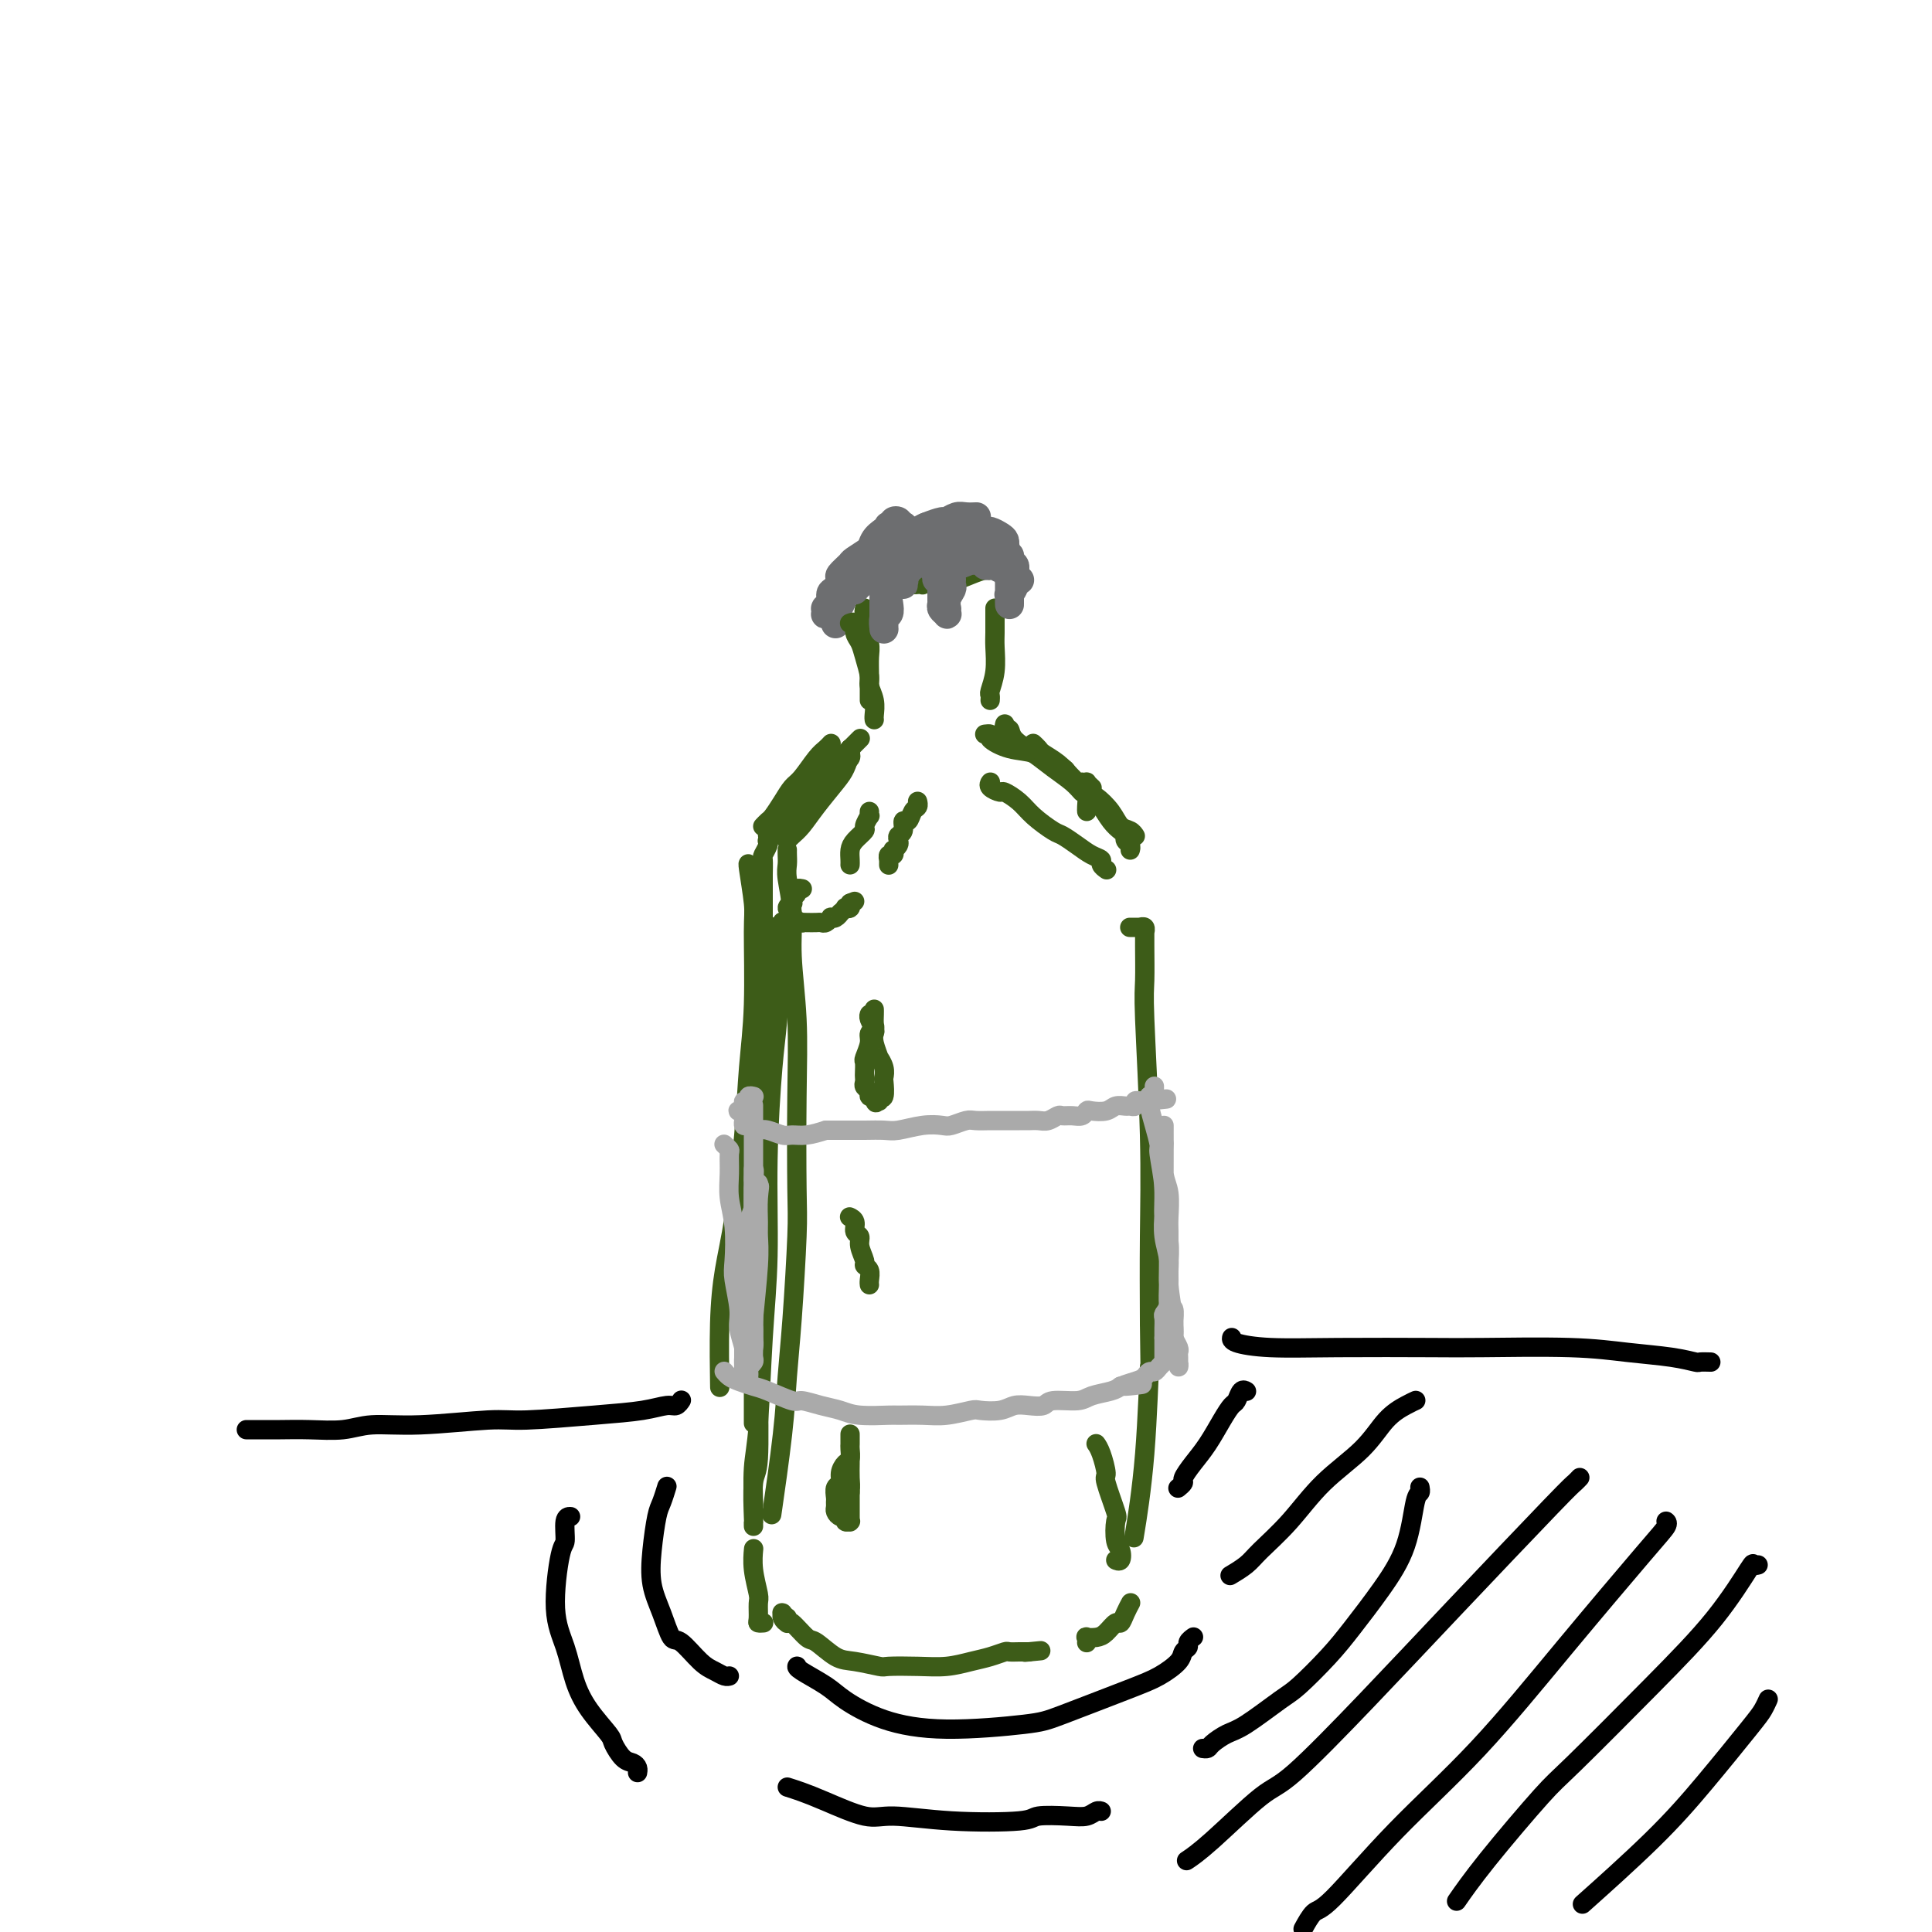 <svg viewBox='0 0 400 400' version='1.1' xmlns='http://www.w3.org/2000/svg' xmlns:xlink='http://www.w3.org/1999/xlink'><g fill='none' stroke='#3D5C18' stroke-width='4' stroke-linecap='round' stroke-linejoin='round'><path d='M191,121c0.008,0.081 0.016,0.161 0,0c-0.016,-0.161 -0.057,-0.564 0,-1c0.057,-0.436 0.213,-0.905 0,-1c-0.213,-0.095 -0.793,0.185 -1,0c-0.207,-0.185 -0.041,-0.834 0,-1c0.041,-0.166 -0.045,0.152 0,0c0.045,-0.152 0.219,-0.772 0,-1c-0.219,-0.228 -0.832,-0.062 -1,0c-0.168,0.062 0.110,0.021 0,0c-0.110,-0.021 -0.607,-0.020 -1,0c-0.393,0.020 -0.684,0.061 -1,0c-0.316,-0.061 -0.659,-0.222 -1,0c-0.341,0.222 -0.680,0.829 -1,1c-0.320,0.171 -0.623,-0.094 -1,0c-0.377,0.094 -0.830,0.546 -1,1c-0.170,0.454 -0.059,0.911 0,1c0.059,0.089 0.065,-0.191 0,0c-0.065,0.191 -0.200,0.851 0,1c0.200,0.149 0.735,-0.213 1,0c0.265,0.213 0.258,1.000 1,1c0.742,-0.000 2.232,-0.787 3,-1c0.768,-0.213 0.815,0.149 2,0c1.185,-0.149 3.508,-0.810 5,-1c1.492,-0.190 2.154,0.089 3,0c0.846,-0.089 1.876,-0.546 3,-1c1.124,-0.454 2.343,-0.905 3,-1c0.657,-0.095 0.754,0.167 1,0c0.246,-0.167 0.642,-0.762 1,-1c0.358,-0.238 0.679,-0.119 1,0'/><path d='M207,117c3.948,-0.780 1.818,-0.731 1,-1c-0.818,-0.269 -0.322,-0.856 0,-1c0.322,-0.144 0.471,0.153 0,0c-0.471,-0.153 -1.563,-0.758 -2,-1c-0.437,-0.242 -0.218,-0.121 0,0'/><path d='M185,112c0.002,-0.031 0.005,-0.063 0,0c-0.005,0.063 -0.017,0.220 0,0c0.017,-0.220 0.065,-0.815 1,-1c0.935,-0.185 2.759,0.042 4,0c1.241,-0.042 1.900,-0.351 3,0c1.100,0.351 2.642,1.364 4,2c1.358,0.636 2.531,0.896 3,1c0.469,0.104 0.235,0.052 0,0'/><path d='M206,126c0.000,0.028 0.000,0.055 0,0c-0.000,-0.055 -0.000,-0.193 0,0c0.000,0.193 0.001,0.718 0,1c-0.001,0.282 -0.004,0.321 0,1c0.004,0.679 0.015,1.999 0,3c-0.015,1.001 -0.057,1.683 0,3c0.057,1.317 0.211,3.267 0,5c-0.211,1.733 -0.789,3.248 -1,4c-0.211,0.752 -0.057,0.741 0,1c0.057,0.259 0.016,0.788 0,1c-0.016,0.212 -0.008,0.106 0,0'/><path d='M179,126c-0.008,0.025 -0.016,0.050 0,0c0.016,-0.050 0.057,-0.174 0,0c-0.057,0.174 -0.211,0.645 0,2c0.211,1.355 0.789,3.592 1,5c0.211,1.408 0.057,1.985 0,3c-0.057,1.015 -0.015,2.468 0,4c0.015,1.532 0.004,3.143 0,4c-0.004,0.857 -0.001,0.959 0,1c0.001,0.041 0.001,0.020 0,0'/><path d='M204,152c-0.010,0.001 -0.020,0.002 0,0c0.020,-0.002 0.068,-0.008 0,0c-0.068,0.008 -0.254,0.028 0,0c0.254,-0.028 0.948,-0.106 1,0c0.052,0.106 -0.540,0.396 0,1c0.540,0.604 2.210,1.524 4,2c1.790,0.476 3.699,0.510 5,1c1.301,0.490 1.995,1.438 3,2c1.005,0.562 2.322,0.739 3,1c0.678,0.261 0.718,0.606 1,1c0.282,0.394 0.808,0.838 1,1c0.192,0.162 0.052,0.044 0,0c-0.052,-0.044 -0.015,-0.012 0,0c0.015,0.012 0.007,0.006 0,0'/><path d='M176,155c-0.002,-0.003 -0.003,-0.005 0,0c0.003,0.005 0.011,0.019 0,0c-0.011,-0.019 -0.040,-0.071 0,0c0.040,0.071 0.148,0.263 0,1c-0.148,0.737 -0.554,2.018 -1,3c-0.446,0.982 -0.932,1.664 -2,3c-1.068,1.336 -2.717,3.325 -4,5c-1.283,1.675 -2.200,3.037 -3,4c-0.800,0.963 -1.482,1.526 -2,2c-0.518,0.474 -0.870,0.858 -1,1c-0.130,0.142 -0.037,0.040 0,0c0.037,-0.040 0.019,-0.020 0,0'/><path d='M208,150c0.002,-0.009 0.004,-0.018 0,0c-0.004,0.018 -0.015,0.062 0,0c0.015,-0.062 0.054,-0.232 0,0c-0.054,0.232 -0.203,0.866 0,1c0.203,0.134 0.758,-0.232 1,0c0.242,0.232 0.173,1.060 1,2c0.827,0.940 2.551,1.991 4,3c1.449,1.009 2.623,1.976 4,3c1.377,1.024 2.957,2.106 4,3c1.043,0.894 1.547,1.598 2,2c0.453,0.402 0.853,0.500 1,1c0.147,0.500 0.039,1.402 0,2c-0.039,0.598 -0.011,0.892 0,1c0.011,0.108 0.003,0.029 0,0c-0.003,-0.029 -0.001,-0.008 0,0c0.001,0.008 0.000,0.004 0,0'/><path d='M172,154c-0.020,0.022 -0.039,0.044 0,0c0.039,-0.044 0.138,-0.154 0,0c-0.138,0.154 -0.512,0.572 -1,1c-0.488,0.428 -1.090,0.868 -2,2c-0.910,1.132 -2.127,2.957 -3,4c-0.873,1.043 -1.400,1.302 -2,2c-0.600,0.698 -1.271,1.833 -2,3c-0.729,1.167 -1.516,2.365 -2,3c-0.484,0.635 -0.666,0.706 -1,1c-0.334,0.294 -0.821,0.810 -1,1c-0.179,0.190 -0.051,0.054 0,0c0.051,-0.054 0.026,-0.027 0,0'/><path d='M166,184c0.009,0.002 0.017,0.004 0,0c-0.017,-0.004 -0.061,-0.012 0,0c0.061,0.012 0.226,0.046 0,0c-0.226,-0.046 -0.844,-0.171 -1,0c-0.156,0.171 0.149,0.637 0,1c-0.149,0.363 -0.754,0.622 -1,1c-0.246,0.378 -0.135,0.875 0,1c0.135,0.125 0.292,-0.120 0,0c-0.292,0.120 -1.035,0.607 -1,1c0.035,0.393 0.849,0.694 1,1c0.151,0.306 -0.359,0.618 0,1c0.359,0.382 1.588,0.834 2,1c0.412,0.166 0.008,0.045 0,0c-0.008,-0.045 0.380,-0.016 1,0c0.620,0.016 1.472,0.018 2,0c0.528,-0.018 0.733,-0.056 1,0c0.267,0.056 0.598,0.207 1,0c0.402,-0.207 0.877,-0.772 1,-1c0.123,-0.228 -0.107,-0.117 0,0c0.107,0.117 0.549,0.241 1,0c0.451,-0.241 0.909,-0.848 1,-1c0.091,-0.152 -0.186,0.152 0,0c0.186,-0.152 0.834,-0.759 1,-1c0.166,-0.241 -0.151,-0.116 0,0c0.151,0.116 0.772,0.224 1,0c0.228,-0.224 0.065,-0.778 0,-1c-0.065,-0.222 -0.033,-0.111 0,0'/><path d='M176,187c1.667,-0.667 0.833,-0.333 0,0'/><path d='M176,179c-0.000,0.005 -0.001,0.009 0,0c0.001,-0.009 0.002,-0.033 0,0c-0.002,0.033 -0.007,0.121 0,0c0.007,-0.121 0.025,-0.451 0,-1c-0.025,-0.549 -0.094,-1.318 0,-2c0.094,-0.682 0.351,-1.278 1,-2c0.649,-0.722 1.691,-1.570 2,-2c0.309,-0.430 -0.113,-0.441 0,-1c0.113,-0.559 0.762,-1.665 1,-2c0.238,-0.335 0.064,0.102 0,0c-0.064,-0.102 -0.018,-0.743 0,-1c0.018,-0.257 0.009,-0.128 0,0'/><path d='M226,163c0.009,0.008 0.017,0.016 0,0c-0.017,-0.016 -0.061,-0.057 0,0c0.061,0.057 0.227,0.212 0,0c-0.227,-0.212 -0.845,-0.789 -1,-1c-0.155,-0.211 0.155,-0.054 0,0c-0.155,0.054 -0.774,0.005 -1,0c-0.226,-0.005 -0.059,0.035 0,0c0.059,-0.035 0.009,-0.146 0,0c-0.009,0.146 0.024,0.548 0,1c-0.024,0.452 -0.106,0.954 0,1c0.106,0.046 0.399,-0.363 1,0c0.601,0.363 1.510,1.498 2,2c0.490,0.502 0.561,0.372 1,1c0.439,0.628 1.246,2.013 2,3c0.754,0.987 1.456,1.575 2,2c0.544,0.425 0.930,0.689 1,1c0.070,0.311 -0.177,0.671 0,1c0.177,0.329 0.778,0.627 1,1c0.222,0.373 0.063,0.821 0,1c-0.063,0.179 -0.032,0.090 0,0'/><path d='M234,192c-0.008,-0.000 -0.016,-0.000 0,0c0.016,0.000 0.056,0.000 0,0c-0.056,-0.000 -0.207,-0.000 0,0c0.207,0.000 0.773,0.000 1,0c0.227,-0.000 0.114,-0.000 0,0c-0.114,0.000 -0.228,0.000 0,0c0.228,-0.000 0.797,-0.001 1,0c0.203,0.001 0.040,0.004 0,0c-0.040,-0.004 0.042,-0.017 0,0c-0.042,0.017 -0.207,0.062 0,0c0.207,-0.062 0.788,-0.231 1,0c0.212,0.231 0.056,0.864 0,1c-0.056,0.136 -0.011,-0.224 0,0c0.011,0.224 -0.011,1.030 0,3c0.011,1.970 0.055,5.102 0,7c-0.055,1.898 -0.211,2.560 0,8c0.211,5.440 0.788,15.657 1,24c0.212,8.343 0.061,14.812 0,21c-0.061,6.188 -0.030,12.094 0,18'/><path d='M238,274c0.183,13.888 0.142,7.609 0,9c-0.142,1.391 -0.384,10.451 -1,18c-0.616,7.549 -1.604,13.585 -2,16c-0.396,2.415 -0.198,1.207 0,0'/><path d='M163,176c0.000,-0.000 0.000,-0.001 0,0c-0.000,0.001 -0.000,0.002 0,0c0.000,-0.002 0.000,-0.009 0,0c-0.000,0.009 -0.001,0.033 0,0c0.001,-0.033 0.004,-0.122 0,0c-0.004,0.122 -0.016,0.455 0,1c0.016,0.545 0.061,1.300 0,2c-0.061,0.700 -0.226,1.343 0,3c0.226,1.657 0.845,4.326 1,7c0.155,2.674 -0.154,5.351 0,9c0.154,3.649 0.770,8.268 1,13c0.230,4.732 0.072,9.577 0,16c-0.072,6.423 -0.060,14.423 0,19c0.060,4.577 0.166,5.730 0,10c-0.166,4.270 -0.605,11.658 -1,17c-0.395,5.342 -0.745,8.638 -1,12c-0.255,3.362 -0.415,6.790 -1,12c-0.585,5.210 -1.596,12.203 -2,15c-0.404,2.797 -0.202,1.399 0,0'/><path d='M163,336c-0.000,0.008 -0.000,0.016 0,0c0.000,-0.016 0.001,-0.056 0,0c-0.001,0.056 -0.004,0.207 0,0c0.004,-0.207 0.015,-0.774 0,-1c-0.015,-0.226 -0.057,-0.113 0,0c0.057,0.113 0.211,0.227 0,0c-0.211,-0.227 -0.788,-0.793 -1,-1c-0.212,-0.207 -0.058,-0.053 0,0c0.058,0.053 0.019,0.005 0,0c-0.019,-0.005 -0.018,0.034 0,0c0.018,-0.034 0.054,-0.142 0,0c-0.054,0.142 -0.196,0.533 0,1c0.196,0.467 0.730,1.011 1,1c0.270,-0.011 0.275,-0.578 1,0c0.725,0.578 2.170,2.302 3,3c0.830,0.698 1.044,0.369 2,1c0.956,0.631 2.652,2.221 4,3c1.348,0.779 2.348,0.745 4,1c1.652,0.255 3.957,0.797 5,1c1.043,0.203 0.824,0.066 2,0c1.176,-0.066 3.748,-0.060 6,0c2.252,0.060 4.185,0.174 6,0c1.815,-0.174 3.512,-0.635 5,-1c1.488,-0.365 2.767,-0.634 4,-1c1.233,-0.366 2.421,-0.830 3,-1c0.579,-0.170 0.550,-0.045 1,0c0.450,0.045 1.378,0.012 2,0c0.622,-0.012 0.937,-0.003 1,0c0.063,0.003 -0.125,0.001 0,0c0.125,-0.001 0.562,-0.000 1,0'/><path d='M213,342c4.822,-0.467 1.378,-0.133 0,0c-1.378,0.133 -0.689,0.067 0,0'/><path d='M225,340c0.000,-0.002 0.000,-0.004 0,0c-0.000,0.004 -0.002,0.015 0,0c0.002,-0.015 0.006,-0.056 0,0c-0.006,0.056 -0.024,0.210 0,0c0.024,-0.210 0.090,-0.782 0,-1c-0.090,-0.218 -0.336,-0.081 0,0c0.336,0.081 1.256,0.107 2,0c0.744,-0.107 1.313,-0.348 2,-1c0.687,-0.652 1.491,-1.716 2,-2c0.509,-0.284 0.724,0.213 1,0c0.276,-0.213 0.613,-1.134 1,-2c0.387,-0.866 0.825,-1.676 1,-2c0.175,-0.324 0.088,-0.162 0,0'/><path d='M158,336c-0.031,0.002 -0.061,0.004 0,0c0.061,-0.004 0.214,-0.015 0,0c-0.214,0.015 -0.793,0.056 -1,0c-0.207,-0.056 -0.041,-0.208 0,-1c0.041,-0.792 -0.041,-2.223 0,-3c0.041,-0.777 0.207,-0.899 0,-2c-0.207,-1.101 -0.786,-3.181 -1,-5c-0.214,-1.819 -0.061,-3.377 0,-4c0.061,-0.623 0.031,-0.312 0,0'/><path d='M155,179c-0.001,-0.001 -0.001,-0.003 0,0c0.001,0.003 0.004,0.010 0,0c-0.004,-0.010 -0.015,-0.039 0,0c0.015,0.039 0.058,0.144 0,0c-0.058,-0.144 -0.215,-0.537 0,1c0.215,1.537 0.801,5.003 1,7c0.199,1.997 0.009,2.526 0,6c-0.009,3.474 0.163,9.892 0,15c-0.163,5.108 -0.660,8.907 -1,13c-0.340,4.093 -0.522,8.479 -1,14c-0.478,5.521 -1.252,12.178 -2,17c-0.748,4.822 -1.468,7.808 -2,11c-0.532,3.192 -0.874,6.590 -1,11c-0.126,4.410 -0.036,9.831 0,12c0.036,2.169 0.018,1.084 0,0'/><path d='M156,316c-0.008,-0.507 -0.016,-1.015 0,-1c0.016,0.015 0.057,0.551 0,-1c-0.057,-1.551 -0.211,-5.190 0,-7c0.211,-1.810 0.789,-1.791 1,-5c0.211,-3.209 0.057,-9.647 0,-16c-0.057,-6.353 -0.015,-12.620 0,-19c0.015,-6.380 0.004,-12.871 0,-20c-0.004,-7.129 -0.001,-14.894 0,-18c0.001,-3.106 0.001,-1.553 0,0'/><path d='M160,192c0.001,0.004 0.002,0.007 0,0c-0.002,-0.007 -0.007,-0.025 0,0c0.007,0.025 0.026,0.093 0,0c-0.026,-0.093 -0.098,-0.347 0,1c0.098,1.347 0.366,4.297 0,8c-0.366,3.703 -1.365,8.161 -2,12c-0.635,3.839 -0.906,7.060 -1,11c-0.094,3.940 -0.011,8.599 0,11c0.011,2.401 -0.050,2.544 0,5c0.050,2.456 0.209,7.227 0,13c-0.209,5.773 -0.788,12.550 -1,18c-0.212,5.450 -0.057,9.574 0,12c0.057,2.426 0.015,3.153 0,5c-0.015,1.847 -0.004,4.813 0,6c0.004,1.187 0.002,0.593 0,0'/><path d='M156,311c-0.007,-0.171 -0.013,-0.342 0,0c0.013,0.342 0.046,1.197 0,0c-0.046,-1.197 -0.171,-4.444 0,-7c0.171,-2.556 0.637,-4.420 1,-9c0.363,-4.580 0.622,-11.877 1,-18c0.378,-6.123 0.876,-11.072 1,-17c0.124,-5.928 -0.124,-12.836 0,-20c0.124,-7.164 0.622,-14.585 1,-19c0.378,-4.415 0.637,-5.822 1,-10c0.363,-4.178 0.828,-11.125 1,-15c0.172,-3.875 0.049,-4.679 0,-5c-0.049,-0.321 -0.025,-0.161 0,0'/><path d='M190,166c-0.000,-0.001 -0.000,-0.001 0,0c0.000,0.001 0.001,0.004 0,0c-0.001,-0.004 -0.003,-0.013 0,0c0.003,0.013 0.012,0.050 0,0c-0.012,-0.050 -0.046,-0.187 0,0c0.046,0.187 0.171,0.698 0,1c-0.171,0.302 -0.638,0.395 -1,1c-0.362,0.605 -0.619,1.720 -1,2c-0.381,0.280 -0.886,-0.276 -1,0c-0.114,0.276 0.162,1.384 0,2c-0.162,0.616 -0.762,0.738 -1,1c-0.238,0.262 -0.115,0.663 0,1c0.115,0.337 0.223,0.611 0,1c-0.223,0.389 -0.778,0.893 -1,1c-0.222,0.107 -0.112,-0.183 0,0c0.112,0.183 0.226,0.837 0,1c-0.226,0.163 -0.793,-0.167 -1,0c-0.207,0.167 -0.056,0.829 0,1c0.056,0.171 0.015,-0.150 0,0c-0.015,0.150 -0.004,0.771 0,1c0.004,0.229 0.001,0.065 0,0c-0.001,-0.065 -0.001,-0.033 0,0'/><path d='M181,209c0.000,0.000 0.000,0.000 0,0c-0.000,-0.000 -0.000,-0.001 0,0c0.000,0.001 0.000,0.002 0,0c-0.000,-0.002 -0.000,-0.008 0,0c0.000,0.008 0.001,0.030 0,0c-0.001,-0.030 -0.004,-0.111 0,0c0.004,0.111 0.016,0.412 0,1c-0.016,0.588 -0.061,1.461 0,2c0.061,0.539 0.226,0.745 0,1c-0.226,0.255 -0.845,0.558 -1,1c-0.155,0.442 0.155,1.021 0,2c-0.155,0.979 -0.773,2.356 -1,3c-0.227,0.644 -0.062,0.554 0,1c0.062,0.446 0.021,1.429 0,2c-0.021,0.571 -0.021,0.731 0,1c0.021,0.269 0.062,0.646 0,1c-0.062,0.354 -0.226,0.683 0,1c0.226,0.317 0.844,0.621 1,1c0.156,0.379 -0.150,0.833 0,1c0.150,0.167 0.757,0.048 1,0c0.243,-0.048 0.121,-0.024 0,0'/><path d='M181,227c0.228,2.709 0.797,0.480 1,0c0.203,-0.480 0.040,0.789 0,1c-0.040,0.211 0.041,-0.636 0,-1c-0.041,-0.364 -0.206,-0.247 0,0c0.206,0.247 0.783,0.622 1,0c0.217,-0.622 0.073,-2.241 0,-3c-0.073,-0.759 -0.076,-0.658 0,-1c0.076,-0.342 0.230,-1.128 0,-2c-0.230,-0.872 -0.845,-1.829 -1,-2c-0.155,-0.171 0.151,0.445 0,0c-0.151,-0.445 -0.758,-1.951 -1,-3c-0.242,-1.049 -0.117,-1.640 0,-2c0.117,-0.360 0.227,-0.488 0,-1c-0.227,-0.512 -0.792,-1.407 -1,-2c-0.208,-0.593 -0.059,-0.884 0,-1c0.059,-0.116 0.030,-0.058 0,0'/><path d='M176,252c0.002,0.001 0.005,0.002 0,0c-0.005,-0.002 -0.016,-0.008 0,0c0.016,0.008 0.061,0.029 0,0c-0.061,-0.029 -0.228,-0.108 0,0c0.228,0.108 0.850,0.404 1,1c0.150,0.596 -0.171,1.494 0,2c0.171,0.506 0.834,0.621 1,1c0.166,0.379 -0.166,1.022 0,2c0.166,0.978 0.829,2.290 1,3c0.171,0.710 -0.150,0.817 0,1c0.150,0.183 0.772,0.441 1,1c0.228,0.559 0.061,1.420 0,2c-0.061,0.580 -0.018,0.880 0,1c0.018,0.120 0.009,0.060 0,0'/><path d='M176,297c-0.000,0.023 -0.000,0.047 0,0c0.000,-0.047 0.001,-0.163 0,0c-0.001,0.163 -0.003,0.606 0,1c0.003,0.394 0.011,0.738 0,1c-0.011,0.262 -0.040,0.441 0,1c0.040,0.559 0.151,1.497 0,2c-0.151,0.503 -0.562,0.572 -1,1c-0.438,0.428 -0.902,1.214 -1,2c-0.098,0.786 0.170,1.573 0,2c-0.170,0.427 -0.778,0.495 -1,1c-0.222,0.505 -0.057,1.446 0,2c0.057,0.554 0.005,0.722 0,1c-0.005,0.278 0.036,0.667 0,1c-0.036,0.333 -0.149,0.611 0,1c0.149,0.389 0.562,0.889 1,1c0.438,0.111 0.902,-0.165 1,0c0.098,0.165 -0.170,0.773 0,1c0.170,0.227 0.778,0.074 1,0c0.222,-0.074 0.060,-0.069 0,0c-0.060,0.069 -0.016,0.201 0,0c0.016,-0.201 0.004,-0.734 0,-1c-0.004,-0.266 -0.001,-0.264 0,-1c0.001,-0.736 0.000,-2.210 0,-3c-0.000,-0.790 -0.000,-0.895 0,-1'/><path d='M176,309c0.155,-1.442 0.041,-2.047 0,-3c-0.041,-0.953 -0.011,-2.256 0,-3c0.011,-0.744 0.003,-0.931 0,-1c-0.003,-0.069 -0.001,-0.020 0,0c0.001,0.020 0.000,0.010 0,0'/></g>
<g fill='none' stroke='#AAAAAA' stroke-width='4' stroke-linecap='round' stroke-linejoin='round'><path d='M156,227c-0.000,-0.000 -0.000,-0.000 0,0c0.000,0.000 0.001,0.000 0,0c-0.001,-0.000 -0.004,-0.001 0,0c0.004,0.001 0.016,0.004 0,0c-0.016,-0.004 -0.061,-0.016 0,0c0.061,0.016 0.228,0.060 0,0c-0.228,-0.060 -0.849,-0.222 -1,0c-0.151,0.222 0.169,0.829 0,1c-0.169,0.171 -0.826,-0.095 -1,0c-0.174,0.095 0.135,0.551 0,1c-0.135,0.449 -0.716,0.890 -1,1c-0.284,0.110 -0.273,-0.110 0,0c0.273,0.110 0.808,0.550 1,1c0.192,0.450 0.040,0.909 0,1c-0.040,0.091 0.030,-0.186 0,0c-0.030,0.186 -0.161,0.833 0,1c0.161,0.167 0.613,-0.148 1,0c0.387,0.148 0.708,0.757 1,1c0.292,0.243 0.556,0.118 1,0c0.444,-0.118 1.069,-0.231 2,0c0.931,0.231 2.167,0.804 3,1c0.833,0.196 1.263,0.014 2,0c0.737,-0.014 1.782,0.139 3,0c1.218,-0.139 2.609,-0.569 4,-1'/><path d='M171,234c3.199,0.000 3.698,0.001 4,0c0.302,-0.001 0.408,-0.004 1,0c0.592,0.004 1.671,0.015 3,0c1.329,-0.015 2.907,-0.056 4,0c1.093,0.056 1.700,0.207 3,0c1.300,-0.207 3.292,-0.774 5,-1c1.708,-0.226 3.132,-0.113 4,0c0.868,0.113 1.178,0.226 2,0c0.822,-0.226 2.155,-0.793 3,-1c0.845,-0.207 1.203,-0.056 2,0c0.797,0.056 2.034,0.015 3,0c0.966,-0.015 1.662,-0.004 2,0c0.338,0.004 0.317,0.002 1,0c0.683,-0.002 2.071,-0.004 3,0c0.929,0.004 1.400,0.015 2,0c0.600,-0.015 1.329,-0.057 2,0c0.671,0.057 1.282,0.212 2,0c0.718,-0.212 1.541,-0.793 2,-1c0.459,-0.207 0.555,-0.042 1,0c0.445,0.042 1.239,-0.040 2,0c0.761,0.040 1.488,0.203 2,0c0.512,-0.203 0.809,-0.772 1,-1c0.191,-0.228 0.274,-0.114 1,0c0.726,0.114 2.093,0.228 3,0c0.907,-0.228 1.352,-0.797 2,-1c0.648,-0.203 1.497,-0.041 2,0c0.503,0.041 0.661,-0.041 1,0c0.339,0.041 0.861,0.203 1,0c0.139,-0.203 -0.103,-0.772 0,-1c0.103,-0.228 0.552,-0.114 1,0'/><path d='M236,228c10.298,-0.924 3.544,-0.233 1,0c-2.544,0.233 -0.879,0.010 0,0c0.879,-0.010 0.971,0.195 1,0c0.029,-0.195 -0.006,-0.788 0,-1c0.006,-0.212 0.054,-0.042 0,0c-0.054,0.042 -0.211,-0.045 0,0c0.211,0.045 0.789,0.222 1,0c0.211,-0.222 0.057,-0.844 0,-1c-0.057,-0.156 -0.015,0.154 0,0c0.015,-0.154 0.004,-0.772 0,-1c-0.004,-0.228 -0.001,-0.065 0,0c0.001,0.065 0.001,0.033 0,0'/><path d='M156,229c0.000,-0.014 0.000,-0.029 0,0c0.000,0.029 0.000,0.100 0,0c0.000,-0.100 0.000,-0.372 0,0c0.000,0.372 -0.000,1.387 0,2c0.000,0.613 0.000,0.823 0,2c0.000,1.177 0.000,3.322 0,4c0.000,0.678 0.000,-0.110 0,1c0.000,1.110 -0.000,4.117 0,6c0.000,1.883 0.000,2.643 0,4c0.000,1.357 0.000,3.310 0,5c0.000,1.690 0.000,3.115 0,4c0.000,0.885 0.000,1.229 0,2c0.000,0.771 0.000,1.969 0,3c0.000,1.031 -0.000,1.896 0,3c0.000,1.104 0.000,2.447 0,3c0.000,0.553 0.000,0.315 0,1c0.000,0.685 0.000,2.291 0,3c0.000,0.709 0.000,0.519 0,1c0.000,0.481 0.000,1.632 0,2c0.000,0.368 0.000,-0.046 0,0c0.000,0.046 0.000,0.551 0,1c0.000,0.449 0.000,0.843 0,1c0.000,0.157 0.000,0.079 0,0'/><path d='M150,237c0.002,0.002 0.004,0.004 0,0c-0.004,-0.004 -0.015,-0.014 0,0c0.015,0.014 0.057,0.054 0,0c-0.057,-0.054 -0.212,-0.200 0,0c0.212,0.200 0.793,0.746 1,1c0.207,0.254 0.042,0.218 0,1c-0.042,0.782 0.040,2.384 0,4c-0.040,1.616 -0.203,3.248 0,5c0.203,1.752 0.771,3.626 1,6c0.229,2.374 0.118,5.249 0,7c-0.118,1.751 -0.242,2.380 0,4c0.242,1.620 0.849,4.232 1,6c0.151,1.768 -0.156,2.693 0,4c0.156,1.307 0.774,2.995 1,4c0.226,1.005 0.061,1.327 0,2c-0.061,0.673 -0.016,1.698 0,2c0.016,0.302 0.004,-0.119 0,0c-0.004,0.119 -0.001,0.778 0,1c0.001,0.222 0.001,0.009 0,0c-0.001,-0.009 -0.001,0.187 0,0c0.001,-0.187 0.003,-0.758 0,-2c-0.003,-1.242 -0.011,-3.157 0,-5c0.011,-1.843 0.041,-3.615 0,-6c-0.041,-2.385 -0.155,-5.381 0,-7c0.155,-1.619 0.577,-1.859 1,-3c0.423,-1.141 0.845,-3.182 1,-5c0.155,-1.818 0.042,-3.413 0,-5c-0.042,-1.587 -0.012,-3.168 0,-4c0.012,-0.832 0.006,-0.916 0,-1'/><path d='M156,246c0.309,-6.133 0.083,-2.964 0,-2c-0.083,0.964 -0.022,-0.275 0,-1c0.022,-0.725 0.006,-0.934 0,-1c-0.006,-0.066 -0.002,0.013 0,1c0.002,0.987 0.000,2.883 0,5c-0.000,2.117 -0.000,4.457 0,6c0.000,1.543 0.000,2.290 0,4c-0.000,1.710 -0.000,4.384 0,7c0.000,2.616 0.001,5.173 0,7c-0.001,1.827 -0.004,2.924 0,4c0.004,1.076 0.015,2.131 0,3c-0.015,0.869 -0.057,1.553 0,2c0.057,0.447 0.212,0.656 0,1c-0.212,0.344 -0.793,0.824 -1,1c-0.207,0.176 -0.042,0.049 0,0c0.042,-0.049 -0.041,-0.020 0,0c0.041,0.020 0.205,0.030 0,-1c-0.205,-1.030 -0.779,-3.101 -1,-5c-0.221,-1.899 -0.088,-3.626 0,-7c0.088,-3.374 0.133,-8.395 0,-11c-0.133,-2.605 -0.442,-2.793 0,-4c0.442,-1.207 1.635,-3.434 2,-5c0.365,-1.566 -0.098,-2.473 0,-3c0.098,-0.527 0.758,-0.674 1,-1c0.242,-0.326 0.065,-0.830 0,-1c-0.065,-0.170 -0.017,-0.007 0,0c0.017,0.007 0.005,-0.141 0,0c-0.005,0.141 -0.002,0.570 0,1'/><path d='M157,246c0.463,-1.208 0.120,0.273 0,2c-0.120,1.727 -0.018,3.701 0,5c0.018,1.299 -0.048,1.924 0,3c0.048,1.076 0.210,2.605 0,6c-0.210,3.395 -0.792,8.656 -1,11c-0.208,2.344 -0.042,1.769 0,2c0.042,0.231 -0.041,1.267 0,2c0.041,0.733 0.207,1.163 0,2c-0.207,0.837 -0.788,2.080 -1,3c-0.212,0.920 -0.057,1.517 0,2c0.057,0.483 0.016,0.852 0,1c-0.016,0.148 -0.008,0.074 0,0'/><path d='M150,284c0.001,0.002 0.003,0.003 0,0c-0.003,-0.003 -0.010,-0.012 0,0c0.010,0.012 0.037,0.045 0,0c-0.037,-0.045 -0.137,-0.168 0,0c0.137,0.168 0.509,0.627 1,1c0.491,0.373 1.099,0.659 2,1c0.901,0.341 2.096,0.735 3,1c0.904,0.265 1.519,0.399 3,1c1.481,0.601 3.828,1.667 5,2c1.172,0.333 1.169,-0.069 2,0c0.831,0.069 2.495,0.607 4,1c1.505,0.393 2.849,0.641 4,1c1.151,0.359 2.109,0.829 4,1c1.891,0.171 4.717,0.042 6,0c1.283,-0.042 1.024,0.003 2,0c0.976,-0.003 3.188,-0.052 5,0c1.812,0.052 3.223,0.206 5,0c1.777,-0.206 3.921,-0.774 5,-1c1.079,-0.226 1.095,-0.112 2,0c0.905,0.112 2.701,0.222 4,0c1.299,-0.222 2.102,-0.777 3,-1c0.898,-0.223 1.891,-0.115 3,0c1.109,0.115 2.335,0.238 3,0c0.665,-0.238 0.769,-0.837 2,-1c1.231,-0.163 3.588,0.111 5,0c1.412,-0.111 1.880,-0.607 3,-1c1.120,-0.393 2.891,-0.684 4,-1c1.109,-0.316 1.554,-0.658 2,-1'/><path d='M232,287c8.488,-0.879 2.708,-0.077 1,0c-1.708,0.077 0.655,-0.570 2,-1c1.345,-0.430 1.671,-0.641 2,-1c0.329,-0.359 0.661,-0.866 1,-1c0.339,-0.134 0.683,0.105 1,0c0.317,-0.105 0.606,-0.554 1,-1c0.394,-0.446 0.894,-0.890 1,-1c0.106,-0.110 -0.182,0.114 0,0c0.182,-0.114 0.832,-0.567 1,-1c0.168,-0.433 -0.147,-0.847 0,-1c0.147,-0.153 0.756,-0.044 1,0c0.244,0.044 0.122,0.022 0,0'/><path d='M238,227c0.000,-0.001 0.000,-0.001 0,0c-0.000,0.001 -0.001,0.005 0,0c0.001,-0.005 0.003,-0.018 0,0c-0.003,0.018 -0.011,0.068 0,0c0.011,-0.068 0.040,-0.255 0,0c-0.040,0.255 -0.150,0.951 0,2c0.150,1.049 0.561,2.450 1,4c0.439,1.550 0.906,3.249 1,4c0.094,0.751 -0.185,0.553 0,2c0.185,1.447 0.834,4.539 1,7c0.166,2.461 -0.153,4.292 0,6c0.153,1.708 0.777,3.292 1,5c0.223,1.708 0.046,3.539 0,5c-0.046,1.461 0.041,2.552 0,4c-0.041,1.448 -0.208,3.251 0,4c0.208,0.749 0.792,0.442 1,1c0.208,0.558 0.042,1.981 0,3c-0.042,1.019 0.041,1.635 0,2c-0.041,0.365 -0.207,0.480 0,1c0.207,0.520 0.788,1.445 1,2c0.212,0.555 0.057,0.742 0,1c-0.057,0.258 -0.014,0.589 0,1c0.014,0.411 0.001,0.903 0,1c-0.001,0.097 0.010,-0.201 0,0c-0.010,0.201 -0.041,0.900 0,1c0.041,0.100 0.155,-0.400 0,-1c-0.155,-0.600 -0.577,-1.300 -1,-2'/><path d='M243,280c-0.090,-1.402 0.186,-3.407 0,-6c-0.186,-2.593 -0.835,-5.773 -1,-8c-0.165,-2.227 0.152,-3.499 0,-5c-0.152,-1.501 -0.773,-3.230 -1,-5c-0.227,-1.770 -0.061,-3.581 0,-4c0.061,-0.419 0.016,0.554 0,-2c-0.016,-2.554 -0.004,-8.634 0,-11c0.004,-2.366 0.001,-1.016 0,-1c-0.001,0.016 -0.000,-1.300 0,-2c0.000,-0.700 0.000,-0.783 0,-1c-0.000,-0.217 0.000,-0.566 0,-1c-0.000,-0.434 -0.001,-0.951 0,-1c0.001,-0.049 0.004,0.372 0,1c-0.004,0.628 -0.015,1.463 0,2c0.015,0.537 0.057,0.775 0,2c-0.057,1.225 -0.211,3.436 0,5c0.211,1.564 0.789,2.481 1,4c0.211,1.519 0.056,3.641 0,5c-0.056,1.359 -0.014,1.957 0,3c0.014,1.043 0.000,2.531 0,4c-0.000,1.469 0.014,2.917 0,4c-0.014,1.083 -0.056,1.799 0,3c0.056,1.201 0.211,2.885 0,4c-0.211,1.115 -0.789,1.662 -1,2c-0.211,0.338 -0.057,0.469 0,1c0.057,0.531 0.015,1.462 0,2c-0.015,0.538 -0.004,0.683 0,1c0.004,0.317 0.001,0.805 0,1c-0.001,0.195 -0.001,0.098 0,0'/><path d='M241,277c0.000,7.333 0.000,3.667 0,0'/></g>
<g fill='none' stroke='#3D5C18' stroke-width='4' stroke-linecap='round' stroke-linejoin='round'><path d='M195,113c0.009,0.008 0.017,0.016 0,0c-0.017,-0.016 -0.060,-0.057 0,0c0.060,0.057 0.224,0.210 0,0c-0.224,-0.210 -0.836,-0.784 -1,-1c-0.164,-0.216 0.120,-0.073 0,0c-0.120,0.073 -0.643,0.075 -1,0c-0.357,-0.075 -0.548,-0.228 -1,0c-0.452,0.228 -1.164,0.835 -2,1c-0.836,0.165 -1.797,-0.114 -2,0c-0.203,0.114 0.352,0.622 0,1c-0.352,0.378 -1.611,0.627 -2,1c-0.389,0.373 0.091,0.870 0,1c-0.091,0.130 -0.754,-0.107 -1,0c-0.246,0.107 -0.076,0.558 0,1c0.076,0.442 0.059,0.875 0,1c-0.059,0.125 -0.160,-0.059 0,0c0.160,0.059 0.582,0.362 1,1c0.418,0.638 0.834,1.611 1,2c0.166,0.389 0.083,0.195 0,0'/><path d='M205,162c0.004,-0.006 0.008,-0.011 0,0c-0.008,0.011 -0.029,0.040 0,0c0.029,-0.040 0.108,-0.149 0,0c-0.108,0.149 -0.403,0.556 0,1c0.403,0.444 1.505,0.925 2,1c0.495,0.075 0.383,-0.254 1,0c0.617,0.254 1.964,1.093 3,2c1.036,0.907 1.761,1.882 3,3c1.239,1.118 2.991,2.380 4,3c1.009,0.620 1.275,0.600 2,1c0.725,0.400 1.911,1.221 3,2c1.089,0.779 2.082,1.515 3,2c0.918,0.485 1.762,0.718 2,1c0.238,0.282 -0.128,0.615 0,1c0.128,0.385 0.751,0.824 1,1c0.249,0.176 0.125,0.088 0,0'/><path d='M227,299c0.002,0.002 0.003,0.004 0,0c-0.003,-0.004 -0.011,-0.015 0,0c0.011,0.015 0.039,0.054 0,0c-0.039,-0.054 -0.147,-0.203 0,0c0.147,0.203 0.547,0.758 1,2c0.453,1.242 0.958,3.169 1,4c0.042,0.831 -0.377,0.564 0,2c0.377,1.436 1.552,4.574 2,6c0.448,1.426 0.169,1.138 0,2c-0.169,0.862 -0.228,2.872 0,4c0.228,1.128 0.741,1.375 1,2c0.259,0.625 0.262,1.630 0,2c-0.262,0.370 -0.789,0.106 -1,0c-0.211,-0.106 -0.105,-0.053 0,0'/></g>
<g fill='none' stroke='#000000' stroke-width='4' stroke-linecap='round' stroke-linejoin='round'><path d='M165,345c-0.000,0.001 -0.001,0.002 0,0c0.001,-0.002 0.002,-0.005 0,0c-0.002,0.005 -0.009,0.020 0,0c0.009,-0.020 0.034,-0.073 0,0c-0.034,0.073 -0.126,0.273 1,1c1.126,0.727 3.470,1.982 5,3c1.530,1.018 2.246,1.800 4,3c1.754,1.200 4.548,2.816 8,4c3.452,1.184 7.563,1.934 13,2c5.437,0.066 12.199,-0.552 16,-1c3.801,-0.448 4.639,-0.726 8,-2c3.361,-1.274 9.244,-3.546 13,-5c3.756,-1.454 5.384,-2.091 7,-3c1.616,-0.909 3.222,-2.090 4,-3c0.778,-0.910 0.730,-1.550 1,-2c0.270,-0.450 0.857,-0.709 1,-1c0.143,-0.291 -0.157,-0.614 0,-1c0.157,-0.386 0.773,-0.835 1,-1c0.227,-0.165 0.065,-0.047 0,0c-0.065,0.047 -0.032,0.024 0,0'/><path d='M163,370c0.914,0.289 1.828,0.578 3,1c1.172,0.422 2.602,0.976 5,2c2.398,1.024 5.766,2.520 8,3c2.234,0.480 3.336,-0.054 6,0c2.664,0.054 6.891,0.695 12,1c5.109,0.305 11.099,0.274 14,0c2.901,-0.274 2.715,-0.791 4,-1c1.285,-0.209 4.043,-0.108 6,0c1.957,0.108 3.112,0.225 4,0c0.888,-0.225 1.508,-0.791 2,-1c0.492,-0.209 0.855,-0.060 1,0c0.145,0.060 0.073,0.030 0,0'/><path d='M255,277c-0.006,0.022 -0.012,0.044 0,0c0.012,-0.044 0.043,-0.156 0,0c-0.043,0.156 -0.158,0.578 1,1c1.158,0.422 3.590,0.844 7,1c3.410,0.156 7.798,0.045 14,0c6.202,-0.045 14.219,-0.023 19,0c4.781,0.023 6.325,0.048 11,0c4.675,-0.048 12.480,-0.171 18,0c5.520,0.171 8.755,0.634 12,1c3.245,0.366 6.502,0.634 9,1c2.498,0.366 4.239,0.830 5,1c0.761,0.170 0.544,0.046 1,0c0.456,-0.046 1.586,-0.012 2,0c0.414,0.012 0.111,0.003 0,0c-0.111,-0.003 -0.032,-0.001 0,0c0.032,0.001 0.016,0.000 0,0'/><path d='M141,290c-0.021,0.032 -0.042,0.064 0,0c0.042,-0.064 0.148,-0.225 0,0c-0.148,0.225 -0.549,0.835 -1,1c-0.451,0.165 -0.951,-0.114 -2,0c-1.049,0.114 -2.647,0.623 -5,1c-2.353,0.377 -5.461,0.622 -10,1c-4.539,0.378 -10.508,0.890 -14,1c-3.492,0.110 -4.508,-0.181 -8,0c-3.492,0.181 -9.459,0.833 -14,1c-4.541,0.167 -7.657,-0.151 -10,0c-2.343,0.151 -3.913,0.773 -6,1c-2.087,0.227 -4.693,0.061 -7,0c-2.307,-0.061 -4.317,-0.016 -6,0c-1.683,0.016 -3.039,0.004 -4,0c-0.961,-0.004 -1.525,-0.001 -2,0c-0.475,0.001 -0.859,0.000 -1,0c-0.141,-0.000 -0.038,-0.000 0,0c0.038,0.000 0.011,0.000 0,0c-0.011,-0.000 -0.005,-0.000 0,0'/><path d='M258,288c0.000,0.000 0.001,0.001 0,0c-0.001,-0.001 -0.003,-0.002 0,0c0.003,0.002 0.012,0.008 0,0c-0.012,-0.008 -0.044,-0.028 0,0c0.044,0.028 0.164,0.106 0,0c-0.164,-0.106 -0.613,-0.395 -1,0c-0.387,0.395 -0.712,1.473 -1,2c-0.288,0.527 -0.540,0.502 -1,1c-0.460,0.498 -1.127,1.520 -2,3c-0.873,1.480 -1.950,3.420 -3,5c-1.050,1.580 -2.071,2.802 -3,4c-0.929,1.198 -1.764,2.373 -2,3c-0.236,0.627 0.129,0.707 0,1c-0.129,0.293 -0.751,0.798 -1,1c-0.249,0.202 -0.124,0.101 0,0'/><path d='M293,290c-0.035,0.016 -0.071,0.032 0,0c0.071,-0.032 0.247,-0.112 0,0c-0.247,0.112 -0.917,0.415 -2,1c-1.083,0.585 -2.580,1.451 -4,3c-1.420,1.549 -2.763,3.779 -5,6c-2.237,2.221 -5.367,4.431 -8,7c-2.633,2.569 -4.769,5.498 -7,8c-2.231,2.502 -4.557,4.578 -6,6c-1.443,1.422 -2.004,2.191 -3,3c-0.996,0.809 -2.427,1.660 -3,2c-0.573,0.340 -0.286,0.170 0,0'/><path d='M294,308c-0.002,-0.008 -0.003,-0.016 0,0c0.003,0.016 0.011,0.055 0,0c-0.011,-0.055 -0.041,-0.206 0,0c0.041,0.206 0.153,0.767 0,1c-0.153,0.233 -0.573,0.139 -1,2c-0.427,1.861 -0.863,5.679 -2,9c-1.137,3.321 -2.975,6.147 -5,9c-2.025,2.853 -4.236,5.734 -6,8c-1.764,2.266 -3.080,3.916 -5,6c-1.920,2.084 -4.444,4.604 -6,6c-1.556,1.396 -2.143,1.670 -4,3c-1.857,1.330 -4.985,3.715 -7,5c-2.015,1.285 -2.918,1.469 -4,2c-1.082,0.531 -2.341,1.410 -3,2c-0.659,0.590 -0.716,0.889 -1,1c-0.284,0.111 -0.795,0.032 -1,0c-0.205,-0.032 -0.102,-0.016 0,0'/><path d='M327,306c-0.025,0.027 -0.050,0.053 0,0c0.050,-0.053 0.174,-0.186 0,0c-0.174,0.186 -0.648,0.691 -1,1c-0.352,0.309 -0.584,0.422 -5,5c-4.416,4.578 -13.016,13.621 -20,21c-6.984,7.379 -12.352,13.095 -18,19c-5.648,5.905 -11.577,11.999 -15,15c-3.423,3.001 -4.340,2.907 -7,5c-2.660,2.093 -7.062,6.371 -10,9c-2.938,2.629 -4.411,3.608 -5,4c-0.589,0.392 -0.295,0.196 0,0'/><path d='M345,315c-0.053,-0.048 -0.106,-0.095 0,0c0.106,0.095 0.370,0.334 0,1c-0.370,0.666 -1.373,1.759 -5,6c-3.627,4.241 -9.877,11.631 -16,19c-6.123,7.369 -12.117,14.718 -18,21c-5.883,6.282 -11.654,11.498 -17,17c-5.346,5.502 -10.268,11.289 -13,14c-2.732,2.711 -3.274,2.345 -4,3c-0.726,0.655 -1.636,2.330 -2,3c-0.364,0.670 -0.182,0.335 0,0'/><path d='M364,324c-0.448,0.109 -0.897,0.218 -1,0c-0.103,-0.218 0.139,-0.762 -1,1c-1.139,1.762 -3.657,5.830 -7,10c-3.343,4.170 -7.509,8.442 -13,14c-5.491,5.558 -12.306,12.401 -16,16c-3.694,3.599 -4.269,3.954 -7,7c-2.731,3.046 -7.620,8.782 -11,13c-3.380,4.218 -5.251,6.920 -6,8c-0.749,1.080 -0.374,0.540 0,0'/><path d='M366,352c0.079,-0.175 0.158,-0.351 0,0c-0.158,0.351 -0.552,1.227 -1,2c-0.448,0.773 -0.949,1.442 -3,4c-2.051,2.558 -5.653,7.005 -9,11c-3.347,3.995 -6.440,7.537 -11,12c-4.560,4.463 -10.589,9.847 -13,12c-2.411,2.153 -1.206,1.077 0,0'/><path d='M138,308c0.006,-0.021 0.013,-0.042 0,0c-0.013,0.042 -0.045,0.147 0,0c0.045,-0.147 0.168,-0.547 0,0c-0.168,0.547 -0.628,2.041 -1,3c-0.372,0.959 -0.657,1.382 -1,3c-0.343,1.618 -0.743,4.430 -1,7c-0.257,2.570 -0.372,4.898 0,7c0.372,2.102 1.230,3.977 2,6c0.770,2.023 1.453,4.192 2,5c0.547,0.808 0.959,0.255 2,1c1.041,0.745 2.710,2.788 4,4c1.290,1.212 2.202,1.593 3,2c0.798,0.407 1.484,0.840 2,1c0.516,0.160 0.862,0.046 1,0c0.138,-0.046 0.069,-0.023 0,0'/><path d='M118,314c0.118,0.004 0.237,0.008 0,0c-0.237,-0.008 -0.828,-0.028 -1,1c-0.172,1.028 0.075,3.102 0,4c-0.075,0.898 -0.472,0.619 -1,3c-0.528,2.381 -1.189,7.422 -1,11c0.189,3.578 1.226,5.692 2,8c0.774,2.308 1.285,4.811 2,7c0.715,2.189 1.634,4.064 3,6c1.366,1.936 3.179,3.933 4,5c0.821,1.067 0.651,1.204 1,2c0.349,0.796 1.218,2.252 2,3c0.782,0.748 1.478,0.788 2,1c0.522,0.212 0.871,0.596 1,1c0.129,0.404 0.037,0.830 0,1c-0.037,0.170 -0.018,0.085 0,0'/></g>
<g fill='none' stroke='#6D6E70' stroke-width='6' stroke-linecap='round' stroke-linejoin='round'><path d='M202,107c-0.000,0.000 -0.001,0.000 0,0c0.001,-0.000 0.002,-0.000 0,0c-0.002,0.000 -0.007,0.000 0,0c0.007,-0.000 0.024,-0.001 0,0c-0.024,0.001 -0.091,0.004 0,0c0.091,-0.004 0.339,-0.016 0,0c-0.339,0.016 -1.263,0.060 -2,0c-0.737,-0.060 -1.285,-0.224 -2,0c-0.715,0.224 -1.597,0.835 -2,1c-0.403,0.165 -0.328,-0.114 -1,0c-0.672,0.114 -2.093,0.623 -3,1c-0.907,0.377 -1.301,0.622 -2,1c-0.699,0.378 -1.704,0.890 -2,1c-0.296,0.110 0.115,-0.182 0,0c-0.115,0.182 -0.757,0.836 -1,1c-0.243,0.164 -0.088,-0.163 0,0c0.088,0.163 0.109,0.815 0,1c-0.109,0.185 -0.348,-0.098 0,0c0.348,0.098 1.282,0.577 2,1c0.718,0.423 1.220,0.789 2,1c0.780,0.211 1.837,0.268 3,0c1.163,-0.268 2.430,-0.860 3,-1c0.570,-0.140 0.443,0.172 1,0c0.557,-0.172 1.799,-0.830 3,-1c1.201,-0.170 2.362,0.146 3,0c0.638,-0.146 0.754,-0.756 1,-1c0.246,-0.244 0.623,-0.122 1,0'/><path d='M206,112c2.642,-0.537 0.747,-0.879 0,-1c-0.747,-0.121 -0.345,-0.019 0,0c0.345,0.019 0.633,-0.044 0,0c-0.633,0.044 -2.186,0.194 -3,0c-0.814,-0.194 -0.890,-0.731 -1,-1c-0.110,-0.269 -0.256,-0.269 -1,0c-0.744,0.269 -2.087,0.808 -3,1c-0.913,0.192 -1.396,0.037 -2,0c-0.604,-0.037 -1.328,0.043 -2,0c-0.672,-0.043 -1.293,-0.208 -2,0c-0.707,0.208 -1.500,0.788 -2,1c-0.500,0.212 -0.707,0.056 -1,0c-0.293,-0.056 -0.671,-0.011 -1,0c-0.329,0.011 -0.610,-0.012 -1,0c-0.390,0.012 -0.889,0.058 -1,0c-0.111,-0.058 0.166,-0.222 0,0c-0.166,0.222 -0.775,0.829 -1,1c-0.225,0.171 -0.067,-0.095 0,0c0.067,0.095 0.042,0.551 0,1c-0.042,0.449 -0.101,0.891 0,1c0.101,0.109 0.362,-0.113 1,0c0.638,0.113 1.654,0.563 3,1c1.346,0.437 3.021,0.863 4,1c0.979,0.137 1.262,-0.015 2,0c0.738,0.015 1.929,0.196 3,0c1.071,-0.196 2.020,-0.770 3,-1c0.980,-0.230 1.990,-0.115 3,0'/><path d='M204,116c3.117,0.071 1.409,-0.751 1,-1c-0.409,-0.249 0.479,0.074 1,0c0.521,-0.074 0.673,-0.544 1,-1c0.327,-0.456 0.827,-0.896 1,-1c0.173,-0.104 0.017,0.130 0,0c-0.017,-0.130 0.103,-0.623 0,-1c-0.103,-0.377 -0.430,-0.637 -1,-1c-0.570,-0.363 -1.383,-0.830 -2,-1c-0.617,-0.170 -1.037,-0.043 -2,0c-0.963,0.043 -2.467,0.001 -4,0c-1.533,-0.001 -3.093,0.038 -4,0c-0.907,-0.038 -1.160,-0.155 -2,0c-0.840,0.155 -2.267,0.581 -3,1c-0.733,0.419 -0.771,0.830 -1,1c-0.229,0.170 -0.649,0.098 -1,0c-0.351,-0.098 -0.634,-0.224 -1,0c-0.366,0.224 -0.816,0.796 -1,1c-0.184,0.204 -0.102,0.041 0,0c0.102,-0.041 0.224,0.042 0,0c-0.224,-0.042 -0.794,-0.207 -1,0c-0.206,0.207 -0.048,0.787 0,1c0.048,0.213 -0.015,0.058 0,0c0.015,-0.058 0.108,-0.019 0,0c-0.108,0.019 -0.419,0.019 0,0c0.419,-0.019 1.566,-0.057 2,0c0.434,0.057 0.155,0.208 1,0c0.845,-0.208 2.813,-0.774 4,-1c1.187,-0.226 1.594,-0.113 2,0'/><path d='M194,113c1.799,-0.378 1.797,-0.823 2,-1c0.203,-0.177 0.612,-0.086 1,0c0.388,0.086 0.757,0.168 1,0c0.243,-0.168 0.361,-0.585 1,-1c0.639,-0.415 1.800,-0.829 2,-1c0.200,-0.171 -0.561,-0.098 -1,0c-0.439,0.098 -0.554,0.221 -1,0c-0.446,-0.221 -1.221,-0.788 -2,-1c-0.779,-0.212 -1.560,-0.071 -2,0c-0.440,0.071 -0.537,0.071 -1,0c-0.463,-0.071 -1.290,-0.212 -2,0c-0.710,0.212 -1.304,0.779 -2,1c-0.696,0.221 -1.496,0.097 -2,0c-0.504,-0.097 -0.713,-0.165 -1,0c-0.287,0.165 -0.650,0.565 -1,1c-0.350,0.435 -0.685,0.904 -1,1c-0.315,0.096 -0.610,-0.182 -1,0c-0.390,0.182 -0.874,0.822 -1,1c-0.126,0.178 0.107,-0.107 0,0c-0.107,0.107 -0.554,0.607 -1,1c-0.446,0.393 -0.890,0.679 -1,1c-0.110,0.321 0.115,0.679 0,1c-0.115,0.321 -0.570,0.607 -1,1c-0.430,0.393 -0.833,0.893 -1,1c-0.167,0.107 -0.096,-0.177 0,0c0.096,0.177 0.218,0.817 0,1c-0.218,0.183 -0.777,-0.091 -1,0c-0.223,0.091 -0.112,0.545 0,1'/><path d='M178,120c-1.409,1.789 -0.430,1.261 0,1c0.430,-0.261 0.311,-0.254 0,0c-0.311,0.254 -0.812,0.756 -1,1c-0.188,0.244 -0.061,0.230 0,0c0.061,-0.230 0.058,-0.676 0,-1c-0.058,-0.324 -0.171,-0.527 0,-1c0.171,-0.473 0.627,-1.215 1,-2c0.373,-0.785 0.664,-1.611 1,-2c0.336,-0.389 0.716,-0.339 1,-1c0.284,-0.661 0.473,-2.033 1,-3c0.527,-0.967 1.394,-1.531 2,-2c0.606,-0.469 0.951,-0.845 1,-1c0.049,-0.155 -0.197,-0.090 0,0c0.197,0.090 0.837,0.206 1,0c0.163,-0.206 -0.152,-0.735 0,-1c0.152,-0.265 0.772,-0.265 1,0c0.228,0.265 0.065,0.797 0,1c-0.065,0.203 -0.031,0.077 0,0c0.031,-0.077 0.061,-0.106 0,0c-0.061,0.106 -0.212,0.345 0,1c0.212,0.655 0.789,1.724 1,2c0.211,0.276 0.057,-0.242 0,0c-0.057,0.242 -0.015,1.244 0,2c0.015,0.756 0.004,1.264 0,2c-0.004,0.736 -0.001,1.698 0,2c0.001,0.302 0.000,-0.057 0,0c-0.000,0.057 -0.000,0.528 0,1'/><path d='M187,119c0.309,1.944 0.082,1.304 0,1c-0.082,-0.304 -0.018,-0.271 0,0c0.018,0.271 -0.010,0.781 0,1c0.010,0.219 0.059,0.147 0,0c-0.059,-0.147 -0.227,-0.368 0,-1c0.227,-0.632 0.849,-1.676 1,-2c0.151,-0.324 -0.171,0.071 0,0c0.171,-0.071 0.833,-0.607 1,-1c0.167,-0.393 -0.162,-0.641 0,-1c0.162,-0.359 0.814,-0.828 1,-1c0.186,-0.172 -0.094,-0.046 0,0c0.094,0.046 0.561,0.012 1,0c0.439,-0.012 0.849,-0.003 1,0c0.151,0.003 0.043,0.001 0,0c-0.043,-0.001 -0.022,-0.000 0,0'/><path d='M181,114c-0.002,0.002 -0.005,0.005 0,0c0.005,-0.005 0.017,-0.017 0,0c-0.017,0.017 -0.064,0.064 0,0c0.064,-0.064 0.238,-0.238 0,0c-0.238,0.238 -0.890,0.889 -1,1c-0.110,0.111 0.321,-0.318 0,0c-0.321,0.318 -1.395,1.384 -2,2c-0.605,0.616 -0.740,0.783 -1,1c-0.260,0.217 -0.644,0.482 -1,1c-0.356,0.518 -0.684,1.287 -1,2c-0.316,0.713 -0.621,1.371 -1,2c-0.379,0.629 -0.834,1.230 -1,2c-0.166,0.770 -0.045,1.710 0,2c0.045,0.290 0.012,-0.069 0,0c-0.012,0.069 -0.004,0.566 0,1c0.004,0.434 0.004,0.804 0,1c-0.004,0.196 -0.013,0.219 0,0c0.013,-0.219 0.048,-0.680 0,-1c-0.048,-0.320 -0.178,-0.498 0,-1c0.178,-0.502 0.663,-1.327 1,-2c0.337,-0.673 0.525,-1.192 1,-2c0.475,-0.808 1.238,-1.904 2,-3'/><path d='M177,120c0.801,-0.963 0.805,0.131 1,0c0.195,-0.131 0.581,-1.485 1,-2c0.419,-0.515 0.869,-0.190 1,0c0.131,0.190 -0.058,0.247 0,0c0.058,-0.247 0.362,-0.797 1,-1c0.638,-0.203 1.611,-0.058 2,0c0.389,0.058 0.195,0.029 0,0'/><path d='M185,118c-0.000,0.001 -0.000,0.003 0,0c0.000,-0.003 0.001,-0.009 0,0c-0.001,0.009 -0.004,0.033 0,0c0.004,-0.033 0.015,-0.122 0,0c-0.015,0.122 -0.056,0.457 0,1c0.056,0.543 0.207,1.296 0,2c-0.207,0.704 -0.774,1.359 -1,2c-0.226,0.641 -0.113,1.268 0,2c0.113,0.732 0.226,1.569 0,2c-0.226,0.431 -0.793,0.458 -1,1c-0.207,0.542 -0.056,1.601 0,2c0.056,0.399 0.015,0.140 0,0c-0.015,-0.140 -0.004,-0.160 0,0c0.004,0.160 -0.000,0.500 0,0c0.000,-0.500 0.004,-1.839 0,-3c-0.004,-1.161 -0.015,-2.143 0,-3c0.015,-0.857 0.057,-1.589 0,-2c-0.057,-0.411 -0.211,-0.503 0,-1c0.211,-0.497 0.789,-1.401 1,-2c0.211,-0.599 0.057,-0.892 0,-1c-0.057,-0.108 -0.015,-0.029 0,0c0.015,0.029 0.004,0.008 0,0c-0.004,-0.008 -0.001,-0.002 0,0c0.001,0.002 0.000,0.001 0,0c-0.000,-0.001 -0.000,-0.000 0,0'/><path d='M194,119c-0.001,0.002 -0.001,0.005 0,0c0.001,-0.005 0.004,-0.016 0,0c-0.004,0.016 -0.015,0.060 0,0c0.015,-0.060 0.057,-0.224 0,0c-0.057,0.224 -0.211,0.837 0,1c0.211,0.163 0.789,-0.125 1,0c0.211,0.125 0.056,0.663 0,1c-0.056,0.337 -0.011,0.472 0,1c0.011,0.528 -0.011,1.449 0,2c0.011,0.551 0.055,0.732 0,1c-0.055,0.268 -0.211,0.623 0,1c0.211,0.377 0.788,0.775 1,1c0.212,0.225 0.061,0.278 0,0c-0.061,-0.278 -0.030,-0.886 0,-1c0.030,-0.114 0.061,0.267 0,0c-0.061,-0.267 -0.212,-1.182 0,-2c0.212,-0.818 0.789,-1.539 1,-2c0.211,-0.461 0.057,-0.663 0,-1c-0.057,-0.337 -0.016,-0.811 0,-1c0.016,-0.189 0.008,-0.095 0,0'/><path d='M202,116c-0.006,-0.000 -0.012,-0.000 0,0c0.012,0.000 0.041,0.000 0,0c-0.041,-0.000 -0.151,-0.001 0,0c0.151,0.001 0.564,0.003 1,0c0.436,-0.003 0.894,-0.011 1,0c0.106,0.011 -0.140,0.041 0,0c0.140,-0.041 0.665,-0.152 1,0c0.335,0.152 0.481,0.566 1,1c0.519,0.434 1.412,0.889 2,1c0.588,0.111 0.872,-0.120 1,0c0.128,0.120 0.101,0.592 0,1c-0.101,0.408 -0.276,0.753 0,1c0.276,0.247 1.002,0.395 1,1c-0.002,0.605 -0.733,1.666 -1,2c-0.267,0.334 -0.072,-0.058 0,0c0.072,0.058 0.019,0.566 0,1c-0.019,0.434 -0.005,0.792 0,1c0.005,0.208 0.001,0.265 0,0c-0.001,-0.265 -0.000,-0.853 0,-1c0.000,-0.147 0.000,0.147 0,0c-0.000,-0.147 -0.000,-0.736 0,-1c0.000,-0.264 0.000,-0.205 0,-1c-0.000,-0.795 -0.000,-2.445 0,-3c0.000,-0.555 0.000,-0.016 0,0c-0.000,0.016 -0.000,-0.492 0,-1'/><path d='M209,118c-0.226,-1.090 -0.792,-0.814 -1,-1c-0.208,-0.186 -0.057,-0.834 0,-1c0.057,-0.166 0.019,0.151 0,0c-0.019,-0.151 -0.020,-0.770 0,-1c0.020,-0.230 0.062,-0.073 0,0c-0.062,0.073 -0.226,0.061 0,0c0.226,-0.061 0.844,-0.171 1,0c0.156,0.171 -0.151,0.624 0,1c0.151,0.376 0.759,0.675 1,1c0.241,0.325 0.116,0.675 0,1c-0.116,0.325 -0.224,0.626 0,1c0.224,0.374 0.778,0.821 1,1c0.222,0.179 0.111,0.089 0,0'/><path d='M205,117c-0.033,0.009 -0.066,0.017 0,0c0.066,-0.017 0.230,-0.061 0,0c-0.230,0.061 -0.853,0.227 -1,0c-0.147,-0.227 0.183,-0.846 0,-1c-0.183,-0.154 -0.879,0.158 -1,0c-0.121,-0.158 0.333,-0.786 0,-1c-0.333,-0.214 -1.452,-0.015 -2,0c-0.548,0.015 -0.524,-0.156 -1,0c-0.476,0.156 -1.452,0.637 -2,1c-0.548,0.363 -0.669,0.608 -1,1c-0.331,0.392 -0.873,0.931 -1,1c-0.127,0.069 0.162,-0.333 0,0c-0.162,0.333 -0.776,1.399 -1,2c-0.224,0.601 -0.060,0.735 0,1c0.060,0.265 0.016,0.659 0,1c-0.016,0.341 -0.004,0.627 0,1c0.004,0.373 0.001,0.832 0,1c-0.001,0.168 -0.000,0.045 0,0c0.000,-0.045 0.000,-0.012 0,0c-0.000,0.012 -0.000,0.003 0,0c0.000,-0.003 0.000,-0.002 0,0'/><path d='M187,109c0.005,-0.007 0.011,-0.014 0,0c-0.011,0.014 -0.038,0.049 0,0c0.038,-0.049 0.143,-0.183 0,0c-0.143,0.183 -0.532,0.683 -1,1c-0.468,0.317 -1.013,0.451 -2,1c-0.987,0.549 -2.416,1.513 -3,2c-0.584,0.487 -0.324,0.496 -1,1c-0.676,0.504 -2.289,1.501 -3,2c-0.711,0.499 -0.520,0.500 -1,1c-0.480,0.500 -1.630,1.499 -2,2c-0.370,0.501 0.041,0.502 0,1c-0.041,0.498 -0.533,1.491 -1,2c-0.467,0.509 -0.910,0.532 -1,1c-0.090,0.468 0.171,1.380 0,2c-0.171,0.620 -0.774,0.948 -1,1c-0.226,0.052 -0.074,-0.172 0,0c0.074,0.172 0.069,0.739 0,1c-0.069,0.261 -0.204,0.216 0,0c0.204,-0.216 0.745,-0.604 1,-1c0.255,-0.396 0.222,-0.799 1,-2c0.778,-1.201 2.365,-3.200 3,-4c0.635,-0.800 0.317,-0.400 0,0'/></g>
<g fill='none' stroke='#3D5C18' stroke-width='4' stroke-linecap='round' stroke-linejoin='round'><path d='M178,153c-0.002,0.002 -0.005,0.005 0,0c0.005,-0.005 0.017,-0.017 0,0c-0.017,0.017 -0.062,0.062 0,0c0.062,-0.062 0.232,-0.232 0,0c-0.232,0.232 -0.866,0.865 -1,1c-0.134,0.135 0.230,-0.230 0,0c-0.230,0.230 -1.055,1.053 -2,2c-0.945,0.947 -2.010,2.016 -3,3c-0.990,0.984 -1.904,1.883 -3,3c-1.096,1.117 -2.373,2.451 -3,3c-0.627,0.549 -0.603,0.314 -1,1c-0.397,0.686 -1.216,2.293 -2,3c-0.784,0.707 -1.532,0.514 -2,1c-0.468,0.486 -0.657,1.653 -1,2c-0.343,0.347 -0.841,-0.125 -1,0c-0.159,0.125 0.020,0.846 0,1c-0.020,0.154 -0.238,-0.258 0,-1c0.238,-0.742 0.931,-1.812 2,-3c1.069,-1.188 2.513,-2.494 4,-4c1.487,-1.506 3.016,-3.213 4,-4c0.984,-0.787 1.424,-0.653 2,-1c0.576,-0.347 1.288,-1.173 2,-2'/><path d='M173,158c2.480,-2.328 2.181,-1.146 2,-1c-0.181,0.146 -0.245,-0.742 0,-1c0.245,-0.258 0.799,0.115 1,0c0.201,-0.115 0.049,-0.720 0,-1c-0.049,-0.280 0.006,-0.237 0,0c-0.006,0.237 -0.074,0.668 0,1c0.074,0.332 0.291,0.564 0,1c-0.291,0.436 -1.090,1.077 -2,2c-0.910,0.923 -1.931,2.130 -3,3c-1.069,0.870 -2.185,1.404 -3,2c-0.815,0.596 -1.328,1.255 -2,2c-0.672,0.745 -1.503,1.575 -2,2c-0.497,0.425 -0.659,0.444 -1,1c-0.341,0.556 -0.861,1.651 -1,2c-0.139,0.349 0.103,-0.046 0,0c-0.103,0.046 -0.550,0.534 -1,1c-0.450,0.466 -0.904,0.911 -1,1c-0.096,0.089 0.167,-0.179 0,0c-0.167,0.179 -0.763,0.805 -1,1c-0.237,0.195 -0.116,-0.042 0,0c0.116,0.042 0.227,0.364 0,1c-0.227,0.636 -0.793,1.588 -1,2c-0.207,0.412 -0.055,0.285 0,1c0.055,0.715 0.015,2.271 0,3c-0.015,0.729 -0.004,0.632 0,2c0.004,1.368 0.001,4.202 0,6c-0.001,1.798 -0.000,2.561 0,4c0.000,1.439 0.000,3.554 0,5c-0.000,1.446 -0.000,2.223 0,3'/><path d='M158,201c-0.077,3.962 -0.269,1.866 0,2c0.269,0.134 1.000,2.498 1,4c-0.000,1.502 -0.732,2.143 -1,3c-0.268,0.857 -0.072,1.931 0,3c0.072,1.069 0.019,2.132 0,3c-0.019,0.868 -0.005,1.539 0,2c0.005,0.461 0.001,0.712 0,1c-0.001,0.288 -0.000,0.613 0,1c0.000,0.387 0.000,0.836 0,1c-0.000,0.164 -0.000,0.044 0,0c0.000,-0.044 0.000,-0.013 0,0c-0.000,0.013 -0.000,0.006 0,0'/><path d='M214,154c0.002,0.002 0.004,0.004 0,0c-0.004,-0.004 -0.014,-0.013 0,0c0.014,0.013 0.051,0.047 0,0c-0.051,-0.047 -0.191,-0.176 0,0c0.191,0.176 0.712,0.657 1,1c0.288,0.343 0.341,0.549 1,1c0.659,0.451 1.924,1.149 3,2c1.076,0.851 1.965,1.857 3,3c1.035,1.143 2.217,2.425 3,3c0.783,0.575 1.166,0.445 2,1c0.834,0.555 2.118,1.795 3,3c0.882,1.205 1.361,2.375 2,3c0.639,0.625 1.439,0.703 2,1c0.561,0.297 0.882,0.811 1,1c0.118,0.189 0.032,0.051 0,0c-0.032,-0.051 -0.009,-0.015 0,0c0.009,0.015 0.005,0.007 0,0'/><path d='M176,129c-0.000,0.000 -0.000,0.000 0,0c0.000,-0.000 0.000,-0.000 0,0c-0.000,0.000 -0.001,0.000 0,0c0.001,-0.000 0.004,-0.002 0,0c-0.004,0.002 -0.016,0.007 0,0c0.016,-0.007 0.060,-0.024 0,0c-0.060,0.024 -0.224,0.091 0,0c0.224,-0.091 0.834,-0.340 1,0c0.166,0.340 -0.114,1.270 0,2c0.114,0.730 0.623,1.262 1,2c0.377,0.738 0.623,1.682 1,3c0.377,1.318 0.886,3.008 1,4c0.114,0.992 -0.166,1.285 0,2c0.166,0.715 0.776,1.852 1,3c0.224,1.148 0.060,2.308 0,3c-0.060,0.692 -0.016,0.917 0,1c0.016,0.083 0.005,0.024 0,0c-0.005,-0.024 -0.002,-0.012 0,0'/></g>
</svg>